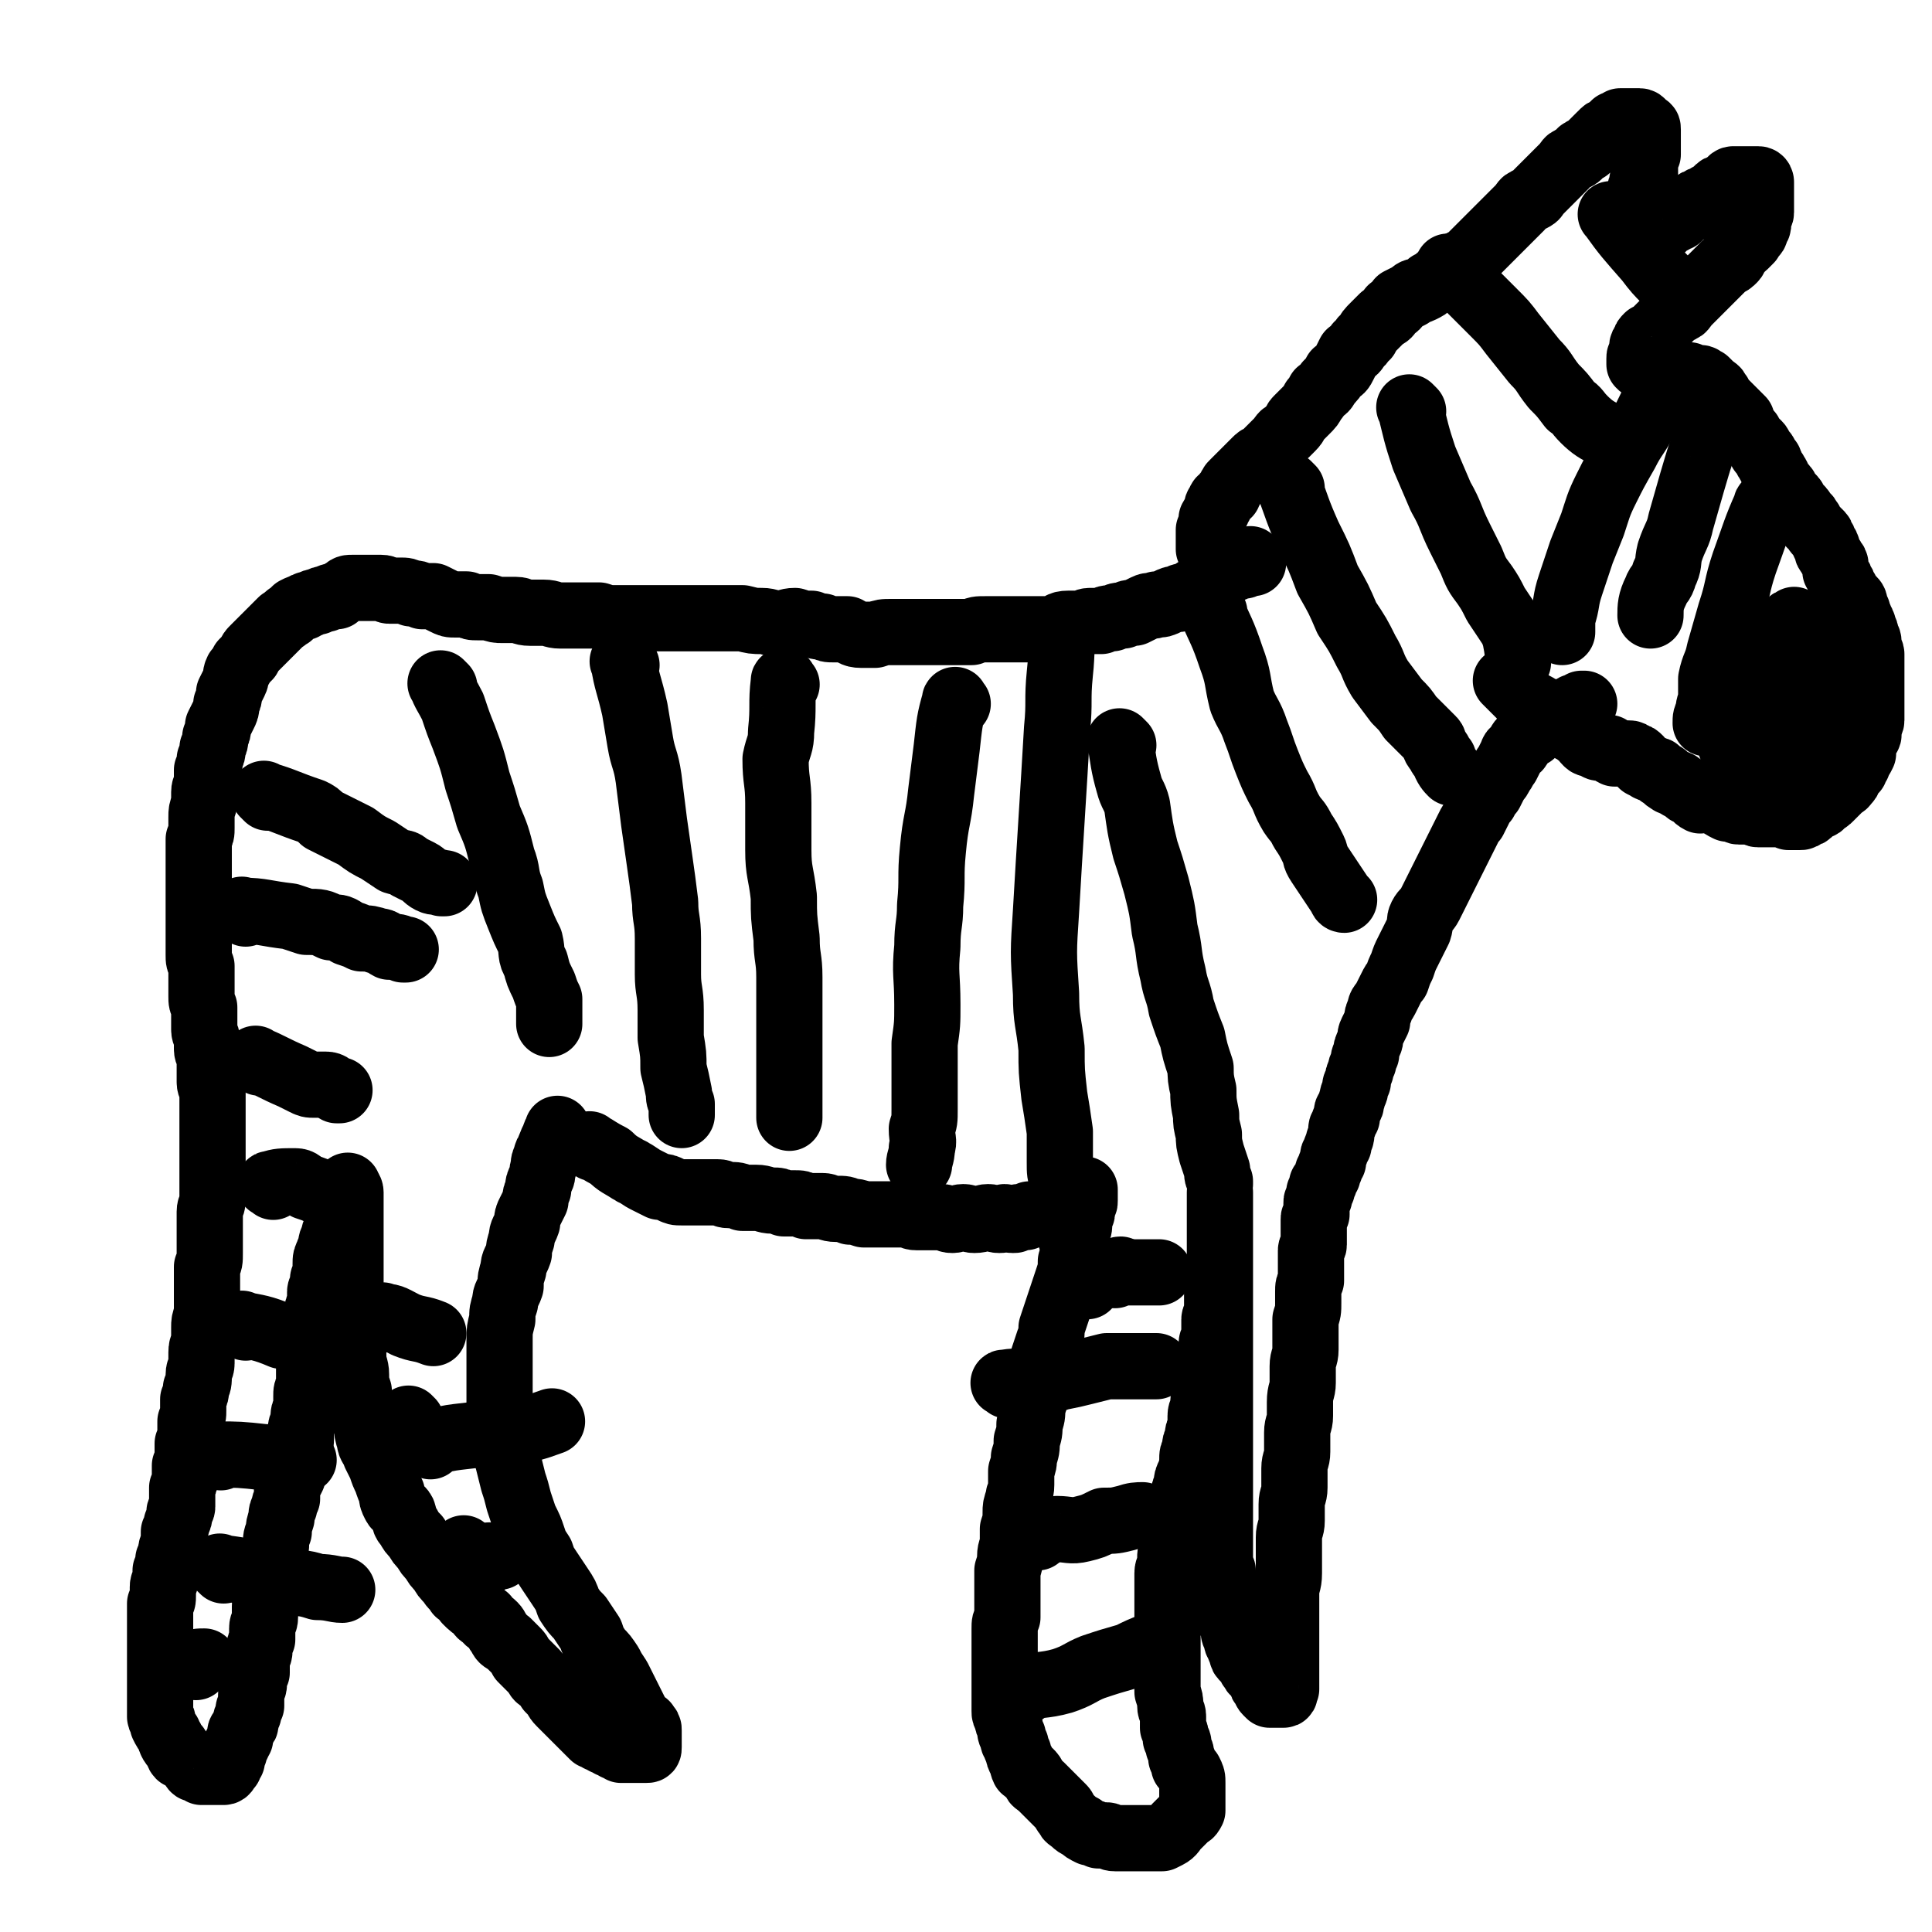 <svg viewBox='0 0 700 700' version='1.1' xmlns='http://www.w3.org/2000/svg' xmlns:xlink='http://www.w3.org/1999/xlink'><g fill='none' stroke='#000000' stroke-width='24' stroke-linecap='round' stroke-linejoin='round'><path d='M547,248c-1,-1 -2,-2 -1,-1 1,1 1,1 3,3 2,2 2,2 4,4 4,2 4,2 7,4 1,1 0,1 1,2 2,1 2,1 5,2 1,1 1,1 3,2 1,1 2,0 3,2 2,1 1,1 3,3 1,1 1,0 3,1 1,1 1,1 3,1 1,0 1,0 2,0 1,1 0,1 2,2 0,0 1,0 2,0 1,0 1,0 3,0 1,0 1,0 2,1 1,0 1,0 2,1 0,1 0,1 1,2 0,0 0,0 2,1 1,1 1,0 3,1 1,0 0,1 1,1 1,1 1,1 2,1 1,1 0,1 2,2 1,1 1,0 3,1 0,0 0,1 1,1 1,1 1,0 2,1 0,0 0,1 1,1 0,0 0,0 1,0 1,1 1,2 3,3 0,0 0,-1 1,-1 0,0 1,1 2,1 1,0 1,0 2,0 1,0 1,0 2,1 1,1 1,1 3,2 1,0 1,0 2,0 1,0 1,1 2,1 1,0 1,0 2,0 1,0 1,0 3,0 1,0 1,1 2,1 1,0 1,0 2,0 1,0 1,0 2,0 1,0 1,0 2,0 1,0 1,0 3,0 1,0 1,0 2,1 1,0 1,0 2,0 1,0 1,0 2,0 1,0 1,0 2,-1 1,0 1,0 2,-1 1,-1 1,-1 3,-2 1,0 1,-1 2,-2 1,0 1,0 2,-1 1,-1 1,-1 2,-2 1,-1 1,-1 2,-2 1,-1 1,0 2,-2 1,0 0,-1 1,-2 1,-1 1,-1 2,-2 0,-1 0,-1 1,-2 0,0 0,0 0,-1 1,-1 1,-1 2,-3 0,-1 0,-1 0,-2 0,-2 0,-2 1,-3 0,-1 1,-1 1,-2 0,-2 0,-2 0,-3 0,-1 1,-1 1,-2 0,-1 0,-1 0,-3 0,-1 0,-1 0,-3 0,-1 0,-1 0,-2 0,-1 0,-1 0,-3 0,-1 0,-1 0,-2 0,-1 0,-1 0,-2 0,-1 0,-1 0,-2 0,-1 0,-1 0,-2 0,-1 0,-1 0,-3 0,-1 0,-1 0,-2 0,-1 -1,-1 -1,-3 0,0 0,-1 0,-1 0,-2 -1,-2 -1,-3 0,-1 0,-1 -1,-3 0,-1 0,-1 -1,-2 0,-1 0,-1 -1,-3 0,-1 0,-1 -1,-2 0,-2 0,-2 -1,-3 -1,-1 -1,-1 -2,-2 0,-1 0,-1 -1,-2 0,-1 0,-1 -1,-2 0,-1 0,-1 -1,-2 0,-1 0,-1 -1,-2 0,-1 0,-1 0,-2 0,-1 0,-1 -1,-2 0,-1 -1,-1 -1,-2 -1,-1 -1,-1 -1,-2 0,-1 0,-1 -1,-2 0,-1 0,-1 -1,-2 0,-1 0,-1 -1,-2 0,0 -1,0 -1,-1 -1,-1 -1,-1 -2,-2 0,-1 0,-1 -1,-2 0,-1 -1,-1 -2,-2 0,-1 0,-1 -1,-2 -1,-1 -1,-1 -2,-2 0,-1 0,-1 -1,-2 -1,-1 -1,-1 -2,-2 0,-1 0,-1 -1,-2 -1,-1 -1,-1 -2,-2 0,0 0,-1 0,-1 0,-1 -1,-1 -1,-2 0,0 0,0 -1,-1 0,-1 0,-1 -1,-2 0,0 0,0 0,-1 0,0 -1,0 -1,-1 -1,-1 0,-1 -1,-2 0,0 -1,0 -1,-1 -1,-1 0,-1 -1,-2 -1,-1 -1,-1 -2,-2 0,0 0,0 -1,-1 0,-1 0,-1 -1,-2 -1,-1 -1,0 -2,-2 0,0 0,-1 0,-2 -1,-1 -1,-1 -2,-2 -1,-1 -1,-1 -2,-2 -1,-1 -1,-1 -2,-2 -1,-1 -1,0 -2,-2 0,-1 0,-1 -1,-2 0,-1 -1,-1 -2,-2 -1,-1 -1,-1 -2,-2 -1,0 -1,-1 -2,-1 -1,0 -1,0 -2,0 -1,0 -1,0 -2,-1 -1,0 -1,0 -2,0 -1,0 -1,0 -2,0 -1,0 -1,0 -2,-1 -1,0 -1,0 -2,0 -1,0 -1,0 -2,0 -1,0 -1,0 -2,0 -1,0 -1,-1 -2,-1 -1,0 -1,0 -2,-1 -1,0 -1,0 -2,-1 0,0 0,0 0,-1 0,-1 0,-1 0,-1 0,-1 0,-1 1,-2 0,-1 0,-1 0,-2 0,-1 0,-1 1,-2 0,-1 0,-1 1,-2 0,0 1,0 2,-1 1,-1 1,-1 2,-2 1,-1 1,-1 2,-2 1,-1 1,-1 2,-2 1,-1 1,-1 2,-2 0,0 1,0 2,-1 1,0 1,-1 2,-2 1,-1 1,-1 2,-2 1,-1 1,-1 2,-2 1,-1 1,-1 2,-2 1,-1 1,-1 2,-2 1,-1 1,-1 2,-2 1,-1 1,-1 2,-2 1,-1 1,-1 2,-2 2,-1 2,-1 3,-2 1,-1 0,-1 2,-3 0,-1 1,-1 2,-2 1,-1 1,-1 2,-2 0,0 0,-1 1,-2 1,0 1,-1 1,-2 1,-1 1,-1 1,-2 0,-1 0,-1 0,-2 0,-1 1,-1 1,-2 0,0 0,-1 0,-2 0,-1 0,-1 0,-2 0,-1 0,-1 0,-1 0,-1 0,-1 0,-2 0,-1 0,-1 0,-2 0,0 0,0 0,-1 0,0 0,0 0,-1 0,0 0,-1 -1,-1 0,0 0,0 -1,0 0,0 0,0 -1,0 -1,0 -1,0 -1,0 -1,0 -1,0 -2,0 -1,0 -1,0 -2,0 -1,0 -1,0 -2,0 -1,0 -1,1 -2,2 -1,0 -1,0 -2,1 -1,0 -1,0 -2,1 -1,1 -1,1 -2,2 -1,0 -1,0 -2,1 -1,0 -1,0 -2,1 -1,0 -1,0 -2,1 -1,1 -1,1 -2,2 -1,0 -1,0 -2,1 -1,1 -1,1 -2,2 -1,0 -1,0 -2,1 -1,0 -1,0 -2,1 -1,1 -1,1 -2,2 -1,0 -1,0 -2,1 -1,0 -1,0 -2,0 -1,0 -1,1 -2,1 -1,0 -1,0 -2,0 0,0 0,0 -1,0 0,0 0,0 0,0 -1,-1 -1,-1 -1,-2 0,-1 0,-1 0,-2 0,-1 0,-1 0,-2 0,-1 0,-1 0,-2 0,-1 0,-1 1,-3 0,-2 0,-2 1,-3 0,-2 0,-2 1,-4 0,-2 0,-2 1,-4 0,-2 0,-2 0,-4 0,-2 0,-2 1,-3 0,-1 0,-1 0,-3 0,-1 0,-1 0,-2 0,-1 0,-1 0,-2 0,-1 0,-1 0,-2 0,-1 0,-1 -1,-1 -1,-1 -1,-2 -2,-2 0,0 0,0 -1,0 -1,0 -1,0 -2,0 0,0 0,0 -1,0 -1,0 -1,0 -1,0 -1,0 -1,0 -2,0 0,0 0,0 -1,1 -1,0 -1,0 -1,0 -1,1 -1,1 -2,2 0,1 -1,0 -2,1 0,0 0,1 -1,1 -1,1 -1,1 -2,2 0,0 0,0 -1,1 -1,1 -1,1 -2,2 0,0 -1,0 -2,1 -1,0 0,1 -2,2 0,0 -1,0 -2,1 -1,0 -1,1 -2,2 -1,1 -1,1 -2,2 -1,1 -1,1 -2,2 -1,1 -1,1 -2,2 -1,1 -1,1 -2,2 -1,1 -1,1 -2,2 -1,1 0,1 -2,2 0,0 -1,0 -2,1 -1,0 -1,1 -2,2 -1,1 -1,1 -2,2 -1,1 -1,1 -2,2 -1,1 -1,1 -2,2 -1,1 -1,1 -2,2 -1,1 -1,1 -2,2 -1,1 -1,1 -2,2 -1,1 -1,1 -2,2 -1,1 -1,1 -2,2 -1,1 -1,1 -2,2 -1,1 -1,1 -3,2 -1,1 -1,1 -2,2 -2,1 -2,1 -3,2 -2,1 -2,1 -4,2 -1,1 -1,1 -3,2 -1,1 -1,1 -3,2 -2,1 -2,0 -4,2 -2,1 -2,1 -4,2 -1,2 -1,2 -3,3 -1,2 -1,2 -3,3 -2,2 -2,2 -3,3 -2,2 -2,2 -3,4 -2,1 -1,2 -3,3 -1,2 -1,2 -3,3 -1,2 -1,2 -2,4 -1,2 -1,2 -3,3 -1,2 -1,2 -3,4 -1,2 -1,2 -3,3 -1,2 -1,2 -2,3 -1,2 -1,2 -3,4 -1,1 -1,1 -3,3 -1,1 0,1 -2,3 -1,1 -1,1 -2,2 -2,1 -1,1 -3,3 -1,1 -1,1 -2,2 -1,1 -1,1 -2,2 -1,1 -1,1 -2,2 -1,0 -1,0 -2,1 -1,1 -1,1 -2,2 -1,1 -1,1 -2,2 -1,1 -1,1 -2,2 0,0 0,0 -1,1 -1,1 -1,1 -1,1 -1,1 -1,1 -1,2 -1,1 -1,1 -1,2 -1,0 -1,0 -1,1 0,0 -1,0 -1,1 -1,0 -1,0 -1,2 -1,0 -1,0 -1,1 0,0 0,0 0,1 -1,1 -1,1 -1,2 -1,0 0,0 0,0 0,1 0,1 -1,1 0,1 0,1 0,1 0,1 0,1 0,1 0,1 0,1 0,1 0,1 -1,1 -1,1 0,0 0,1 0,1 0,1 0,1 0,1 0,1 0,1 0,1 0,1 0,1 0,1 0,1 0,1 0,1 0,1 0,1 0,1 0,1 0,1 0,1 '/><path d='M454,204c-1,-1 -1,-2 -1,-1 -1,0 0,1 -1,1 -1,1 -1,1 -3,1 -1,0 -1,0 -2,1 -1,0 -1,0 -3,1 -2,0 -2,0 -3,1 -1,1 -1,1 -2,2 -1,1 -1,1 -3,2 -1,1 -1,1 -3,2 -1,1 -1,1 -3,2 -2,0 -2,0 -3,1 -2,0 -2,0 -4,1 -2,1 -2,1 -4,1 -2,1 -2,0 -4,1 -2,1 -2,1 -4,2 -2,0 -2,0 -4,1 -2,0 -2,0 -4,1 -2,0 -2,0 -4,1 -2,0 -2,0 -4,0 -2,0 -2,1 -4,1 -2,0 -2,0 -4,0 -3,0 -3,1 -5,2 -3,0 -3,0 -5,0 -3,0 -3,0 -6,0 -3,0 -3,0 -5,0 -3,0 -3,0 -5,0 -2,0 -2,0 -4,0 -3,0 -3,0 -5,1 -2,0 -2,0 -4,0 -2,0 -2,0 -5,0 -2,0 -2,0 -4,0 -2,0 -2,0 -5,0 -3,0 -3,0 -6,0 -3,0 -3,0 -5,0 -3,0 -3,0 -6,1 -2,0 -3,0 -5,0 -3,0 -3,-1 -5,-2 -2,0 -2,0 -5,0 -2,0 -2,0 -4,-1 -2,0 -2,0 -4,-1 -3,0 -3,0 -6,-1 -3,0 -3,1 -6,1 -3,0 -3,-1 -6,-1 -3,0 -3,0 -7,-1 -3,0 -3,0 -6,0 -3,0 -3,0 -7,0 -3,0 -3,0 -6,0 -4,0 -4,0 -7,0 -3,0 -3,0 -7,0 -3,0 -3,0 -6,0 -3,0 -3,0 -7,0 -3,0 -3,0 -6,-1 -2,0 -2,0 -5,0 -2,0 -2,0 -5,0 -2,0 -2,0 -4,0 -3,0 -3,-1 -6,-1 -2,0 -3,0 -5,0 -3,0 -3,-1 -5,-1 -3,0 -3,0 -5,0 -2,0 -2,0 -5,-1 -2,0 -2,0 -4,0 -2,0 -2,0 -4,-1 -2,0 -2,0 -4,0 -2,0 -2,0 -4,-1 -2,-1 -2,-1 -4,-2 -2,0 -2,0 -4,0 -2,-1 -2,-1 -4,-1 -2,-1 -2,-1 -4,-1 -2,0 -2,0 -4,0 -1,0 -1,-1 -3,-1 -2,0 -2,0 -4,0 -1,0 -1,0 -3,0 -1,0 -1,0 -3,0 -2,0 -2,0 -3,1 -2,1 -2,1 -3,2 -2,0 -2,0 -4,1 -1,0 -1,0 -3,1 -1,0 -1,0 -3,1 -1,0 -1,0 -2,1 -1,0 -1,0 -3,1 -1,1 -1,1 -2,2 -1,0 -1,1 -3,2 -1,1 -1,1 -2,2 -1,1 -1,1 -2,2 -1,1 -1,1 -2,2 -1,1 -1,1 -2,2 -1,1 -1,1 -2,2 -1,1 -1,1 -2,3 -1,1 -1,1 -2,2 -1,2 -1,2 -2,3 -1,2 0,2 -1,4 -1,2 -1,2 -2,4 0,2 0,2 -1,4 0,2 0,2 -1,4 -1,2 -1,2 -2,4 0,2 0,2 -1,4 0,2 0,2 -1,4 0,2 0,2 -1,4 0,2 0,2 -1,4 0,2 0,2 0,4 0,2 -1,2 -1,4 0,2 0,2 0,4 -1,3 -1,3 -1,5 0,2 0,2 0,4 0,2 0,2 -1,4 0,3 0,3 0,5 0,2 0,2 0,4 0,2 0,2 0,4 0,2 0,2 0,4 0,2 0,2 0,4 0,2 0,2 0,4 0,2 0,2 0,4 0,2 0,2 0,4 0,3 0,3 0,5 0,2 0,2 0,4 0,2 0,2 1,4 0,2 0,2 0,4 0,2 0,2 0,4 0,1 0,1 0,3 0,2 0,2 1,4 0,2 0,2 0,4 0,2 0,2 0,4 0,2 1,2 1,4 0,2 0,2 0,3 0,2 1,2 1,4 0,2 0,2 0,4 0,2 0,2 0,4 0,2 1,2 1,4 0,2 0,2 0,4 0,2 0,2 0,4 0,2 0,2 0,4 0,2 0,2 0,4 0,2 0,2 0,4 0,1 0,1 0,2 0,3 0,3 0,5 0,2 0,2 0,4 0,2 0,2 0,4 0,2 0,2 0,4 0,2 -1,2 -1,4 0,2 0,2 0,4 0,2 0,2 0,4 0,2 0,2 0,4 0,2 0,2 0,3 0,3 0,3 -1,5 0,2 0,2 0,4 0,2 0,2 0,5 0,2 0,2 0,4 0,2 0,2 0,4 -1,3 -1,3 -1,5 0,2 0,2 0,4 0,3 -1,2 -1,5 0,2 0,2 0,4 0,2 -1,2 -1,4 0,3 0,3 -1,5 0,2 0,2 -1,4 0,2 0,2 0,4 0,2 0,2 -1,4 0,2 0,2 0,4 0,2 0,2 -1,4 0,2 0,2 0,4 0,2 0,2 -1,4 0,2 0,2 0,4 0,2 0,2 -1,4 0,1 0,1 0,3 0,2 0,2 0,4 0,1 -1,1 -1,2 0,2 0,2 -1,4 0,1 0,1 -1,3 0,2 0,2 0,4 0,1 -1,1 -1,3 0,2 0,2 -1,3 0,2 0,2 -1,4 0,1 0,1 0,3 0,2 -1,1 -1,3 0,2 0,2 0,3 0,2 0,2 -1,3 0,2 0,2 0,3 0,1 0,1 0,3 0,1 0,1 0,3 0,1 0,1 0,3 0,1 0,1 0,2 0,1 0,1 0,3 0,1 0,1 0,3 0,1 0,1 0,2 0,1 0,1 0,2 0,1 0,1 0,3 0,1 0,1 0,2 0,1 0,1 0,2 0,1 0,1 0,2 0,1 0,1 0,2 0,1 0,1 0,2 0,0 0,0 0,1 0,1 0,2 0,3 0,1 1,0 1,2 0,0 0,1 0,1 1,2 1,2 2,3 0,1 0,1 1,2 0,0 0,1 0,1 1,2 1,1 2,2 1,1 0,2 1,3 1,0 1,0 2,1 0,0 0,0 1,1 0,0 0,0 1,1 0,0 0,0 1,1 0,0 0,1 1,1 1,0 1,0 2,0 0,0 0,1 0,1 1,0 1,0 1,0 1,0 1,0 1,0 1,0 1,0 1,0 1,0 1,0 2,0 0,0 0,0 1,0 0,0 0,0 1,0 0,0 0,0 0,0 1,0 1,0 1,0 1,0 1,-1 1,-1 0,-1 1,-1 1,-1 0,-1 0,-1 1,-2 0,-1 0,-1 0,-1 0,-2 1,-1 1,-3 0,-1 0,-1 1,-2 0,-1 0,0 1,-2 0,-1 0,-1 0,-2 0,-1 1,-1 1,-2 1,-1 1,-1 1,-2 0,-1 0,-1 1,-3 0,-2 0,-2 1,-3 0,-2 0,-2 0,-4 0,-2 1,-2 1,-4 0,-2 0,-2 1,-4 0,-2 0,-2 0,-4 0,-2 1,-2 1,-4 0,-2 0,-2 1,-4 0,-2 0,-2 0,-4 0,-2 1,-2 1,-4 0,-2 0,-2 0,-4 0,-3 1,-3 1,-5 0,-2 0,-2 0,-4 1,-2 1,-2 2,-4 0,-3 0,-3 0,-5 0,-2 0,-2 1,-4 0,-3 0,-3 1,-5 0,-2 0,-2 1,-5 0,-2 0,-2 1,-4 0,-1 0,-1 1,-3 0,-2 0,-2 0,-4 1,-2 1,-2 2,-4 1,-3 0,-3 1,-5 0,-2 0,-2 1,-4 0,-2 0,-2 1,-4 0,-2 0,-2 0,-4 0,-2 1,-2 1,-4 0,-2 0,-2 1,-4 0,-2 0,-2 0,-4 0,-2 0,-2 1,-4 0,-2 0,-2 0,-4 0,-2 0,-2 0,-3 0,-2 1,-2 1,-4 0,-2 0,-2 0,-4 0,-2 1,-2 1,-4 0,-2 0,-2 0,-4 0,-2 1,-2 1,-3 0,-2 0,-2 1,-4 0,-2 0,-2 0,-4 0,-1 1,-1 1,-3 0,-2 0,-2 1,-3 0,-2 0,-2 0,-4 0,-2 0,-2 1,-4 0,-1 1,-1 1,-3 0,-1 0,-1 1,-3 0,-1 0,-1 1,-3 0,-1 0,-1 1,-3 0,-1 0,-1 0,-3 0,-1 1,-1 1,-2 1,-1 1,0 1,-2 0,0 0,-1 0,-2 0,-1 1,-1 1,-2 0,-1 0,-2 0,-1 0,0 1,1 1,2 0,1 0,1 0,2 0,1 0,1 0,2 0,2 0,2 0,4 0,3 0,3 0,6 0,2 0,2 0,5 0,3 0,3 0,6 0,3 0,3 0,7 0,3 0,3 0,6 0,4 0,4 0,8 0,3 0,3 0,6 1,4 1,4 1,7 0,4 1,4 1,7 0,3 0,3 1,6 0,3 0,3 1,6 0,3 1,3 2,6 0,3 0,3 1,6 0,2 1,2 2,5 1,2 1,2 2,4 1,3 1,3 2,5 1,3 1,3 2,5 0,2 0,2 1,4 1,2 2,1 3,3 1,3 0,3 2,5 1,2 1,2 3,4 1,2 1,2 3,4 1,2 1,2 3,4 1,2 1,2 3,4 1,2 1,2 3,4 1,2 2,2 3,4 2,1 2,1 3,3 2,2 2,2 4,3 1,2 1,2 3,3 1,2 1,1 3,3 1,1 1,2 2,3 1,2 1,2 3,3 1,1 1,1 3,3 1,1 1,1 2,3 1,1 1,1 3,3 1,1 1,1 2,2 1,2 1,2 3,3 1,1 1,1 2,3 1,1 1,1 2,2 1,1 0,1 2,3 1,1 1,1 2,2 1,1 1,1 2,2 1,1 1,1 1,1 2,2 2,2 3,3 1,1 1,1 2,2 1,1 1,1 2,2 1,0 1,0 2,1 1,0 1,0 2,1 1,0 1,0 2,1 1,0 1,0 2,1 1,0 1,0 2,1 1,0 1,0 2,0 1,0 1,0 2,0 1,0 1,0 2,0 1,0 1,0 2,0 0,0 0,0 1,0 0,0 0,0 0,0 1,0 1,0 1,-1 0,0 0,-1 0,-2 0,-1 0,-1 0,-2 0,-1 0,-1 0,-2 0,-1 0,-1 -1,-2 0,-1 -1,0 -1,-1 -2,-2 -2,-2 -3,-4 -1,-2 -1,-2 -2,-4 -1,-2 -1,-2 -2,-4 -1,-2 -1,-2 -2,-4 -2,-3 -2,-3 -3,-5 -2,-3 -2,-3 -4,-5 -2,-3 -2,-3 -3,-6 -2,-3 -2,-3 -4,-6 -2,-2 -2,-2 -4,-5 -1,-3 -1,-3 -3,-6 -2,-3 -2,-3 -4,-6 -2,-3 -2,-3 -3,-6 -2,-3 -2,-3 -3,-6 -1,-3 -1,-3 -3,-7 -1,-3 -1,-3 -2,-6 -1,-4 -1,-4 -2,-7 -1,-4 -1,-4 -2,-8 -1,-3 -1,-3 -2,-7 0,-4 -1,-4 -1,-8 0,-3 0,-3 0,-7 0,-4 0,-4 0,-8 0,-3 0,-3 0,-7 0,-3 0,-3 0,-7 0,-3 0,-3 1,-7 0,-3 0,-3 1,-6 0,-3 1,-3 2,-6 0,-3 0,-3 1,-6 0,-3 1,-3 2,-6 0,-2 0,-2 1,-5 0,-3 1,-3 2,-6 0,-2 0,-2 1,-4 1,-2 1,-2 2,-4 0,-2 0,-2 1,-4 0,-2 0,-2 1,-4 1,-2 0,-2 1,-4 0,-2 0,-2 1,-4 0,-1 0,-1 1,-2 0,-1 0,-1 1,-3 0,-1 1,-1 1,-2 0,-1 0,-1 1,-2 0,0 0,-1 0,-1 '/><path d='M215,416c-1,-1 -2,-2 -1,-1 2,1 3,2 7,4 3,3 4,3 7,5 1,0 1,1 2,1 3,2 3,2 5,3 2,1 2,1 4,2 2,0 2,0 4,1 2,1 2,1 4,1 1,0 1,0 2,0 2,0 2,0 4,0 3,0 3,0 7,0 2,0 2,1 4,1 3,0 3,0 5,1 3,0 3,0 5,0 3,0 3,1 6,1 2,0 2,0 4,1 2,0 2,0 4,0 2,0 2,0 4,1 3,0 3,0 6,0 2,0 2,1 5,1 3,0 3,0 5,1 2,0 2,0 5,1 3,0 3,0 6,0 2,0 2,0 4,0 3,0 3,0 5,0 2,0 2,1 4,1 3,0 3,0 5,0 2,0 2,0 4,0 2,0 2,1 4,1 2,0 2,-1 4,-1 2,0 2,1 4,1 3,0 3,-1 5,-1 2,0 2,1 4,1 1,0 1,0 2,-1 1,0 1,1 3,1 1,0 1,0 2,-1 1,0 1,0 2,0 1,0 1,0 2,-1 1,0 1,0 2,0 1,0 1,0 2,0 1,0 1,0 2,-1 0,0 1,0 1,0 1,0 1,-1 1,-1 1,-1 1,-1 2,-1 1,-1 1,0 1,-1 1,0 0,0 1,-1 0,0 1,0 1,0 0,0 0,-1 1,-1 0,-1 0,-1 1,-1 1,-1 1,-1 2,-1 0,0 0,-1 1,-1 0,0 0,0 1,0 0,0 0,0 0,0 1,0 1,0 1,0 0,1 0,1 0,2 0,1 0,1 0,2 0,1 0,1 -1,2 0,1 0,1 0,2 0,1 0,1 -1,2 0,1 0,1 0,2 0,2 0,2 -1,4 0,3 0,3 -1,5 0,3 0,3 -1,5 0,3 0,3 -1,6 -1,3 -1,3 -2,6 -1,3 -1,3 -2,6 -1,3 -1,3 -2,6 0,3 0,3 -1,5 -1,3 -1,3 -2,6 0,3 0,3 -1,6 0,3 0,3 -1,6 -1,3 -1,3 -2,6 0,3 0,3 -1,6 0,3 0,3 -1,6 0,3 0,3 -1,6 0,2 0,2 -1,5 0,3 0,3 0,5 0,3 -1,3 -1,5 -1,3 -1,3 -1,5 0,3 0,3 -1,6 0,2 0,2 0,5 0,2 -1,2 -1,5 0,2 0,2 -1,5 0,2 0,2 0,4 0,2 0,2 0,4 0,3 0,3 0,5 0,2 0,2 0,4 -1,2 -1,2 -1,4 0,2 0,2 0,4 0,2 0,2 0,4 0,2 0,2 0,4 0,2 0,2 0,3 0,2 0,2 0,4 0,2 0,2 0,4 0,2 0,2 0,4 0,1 0,1 0,3 0,1 0,1 1,3 0,1 0,1 1,3 0,2 0,2 1,3 0,2 0,2 1,3 0,1 0,1 1,3 0,1 0,1 1,3 1,1 0,1 1,3 1,1 1,0 2,1 1,1 1,1 2,3 0,1 1,1 2,2 1,1 1,1 2,2 1,1 1,1 2,2 1,1 1,1 2,2 1,1 1,1 2,2 1,1 0,1 2,3 0,1 1,1 2,2 1,1 1,1 3,2 1,1 1,1 3,2 1,0 1,0 3,1 1,0 1,0 3,0 1,0 1,1 3,1 1,0 1,0 3,0 1,0 1,0 2,0 1,0 1,0 3,0 1,0 1,0 3,0 1,0 1,0 3,0 1,0 1,0 2,0 1,0 1,0 1,0 2,-1 2,-1 2,-1 2,-1 2,-2 3,-3 1,-1 1,-1 2,-2 1,-1 1,-1 2,-2 1,-1 1,0 2,-2 0,0 0,-1 0,-2 0,-1 0,-1 0,-2 0,-1 0,-1 0,-2 0,-1 0,-1 0,-2 0,-1 0,-1 0,-2 0,-2 0,-2 -1,-4 -1,-1 -1,-1 -2,-2 0,-1 0,-2 -1,-3 0,-2 0,-2 -1,-4 0,-2 0,-2 -1,-3 0,-2 0,-2 -1,-4 0,-2 0,-2 0,-4 0,-2 -1,-2 -1,-4 0,-2 0,-2 -1,-5 0,-2 0,-2 0,-4 0,-3 0,-3 0,-5 0,-2 0,-2 0,-5 0,-2 0,-2 0,-4 0,-3 0,-3 0,-5 0,-3 0,-3 0,-5 0,-3 0,-3 0,-5 0,-3 0,-3 0,-5 0,-2 0,-2 0,-5 0,-2 1,-2 1,-5 0,-2 0,-3 1,-5 0,-2 0,-2 1,-5 0,-2 0,-2 1,-4 0,-2 0,-2 1,-5 0,-2 0,-2 1,-4 0,-2 0,-2 1,-4 0,-2 0,-2 1,-4 1,-3 1,-3 1,-5 0,-2 0,-2 1,-4 0,-2 0,-2 1,-4 0,-2 0,-2 1,-4 0,-2 0,-2 0,-4 0,-2 1,-2 1,-4 0,-2 0,-2 1,-4 0,-2 0,-2 0,-4 0,-2 1,-2 1,-4 0,-1 0,-1 0,-3 0,-2 1,-2 1,-3 0,-2 0,-2 0,-3 0,-2 0,-2 1,-3 0,-1 0,-1 0,-3 0,-1 0,-1 0,-2 0,-1 0,-1 0,-2 0,-1 1,-1 1,-3 0,-1 0,-1 0,-2 0,-1 0,-1 0,-2 0,-1 0,-1 0,-2 0,-1 0,-1 1,-2 0,-1 0,-1 0,-2 0,-1 0,-1 0,-2 0,-1 0,-1 0,-2 0,-1 0,-1 0,-2 0,-1 0,-1 0,-2 0,-1 0,-1 0,-1 0,-2 0,-2 0,-3 0,0 0,0 0,-1 0,-1 0,-1 0,-2 0,-1 0,-1 0,-2 0,-1 0,-1 0,-2 0,-1 0,-1 0,-2 0,-1 0,-1 0,-2 0,-1 0,-1 0,-2 0,-1 0,-1 0,-1 0,-1 0,-1 0,-1 0,-1 0,-1 0,-2 0,0 0,0 0,0 0,-1 0,-1 0,-1 0,0 0,0 0,-1 0,0 0,0 0,-1 0,0 0,-1 0,-1 0,1 0,1 0,3 0,0 0,0 0,1 0,1 0,1 0,2 0,1 0,1 0,2 0,1 0,1 0,2 0,1 0,1 0,2 0,2 0,2 0,4 0,2 0,2 0,4 0,2 0,2 0,4 0,3 0,3 0,6 0,3 0,3 0,6 0,3 0,3 0,6 0,3 0,3 0,6 0,4 0,4 0,8 0,4 0,4 0,8 0,4 0,4 0,8 0,4 0,4 0,8 0,4 0,4 0,7 0,4 0,4 0,8 0,3 0,3 0,7 0,4 0,4 0,7 0,3 0,3 0,5 0,3 0,3 0,6 0,3 0,3 0,6 0,3 0,3 0,6 0,3 0,3 1,5 0,3 0,3 0,5 0,2 0,2 1,4 0,2 0,2 1,4 0,2 0,2 1,4 0,2 0,2 1,4 0,2 0,2 1,3 0,2 0,2 1,3 0,1 0,1 1,3 0,1 0,1 1,2 1,1 1,1 2,2 0,1 0,1 1,2 0,1 1,1 2,2 0,0 0,1 1,2 0,1 0,1 1,2 1,1 0,1 1,2 0,0 0,0 1,1 1,0 1,0 1,0 1,0 1,0 2,0 0,0 0,0 1,0 0,0 0,0 0,0 1,0 1,0 1,0 1,0 0,-1 1,-2 0,-1 0,-1 0,-2 0,-1 0,-1 0,-2 0,-1 0,-1 0,-3 0,-2 0,-2 0,-4 0,-3 0,-3 0,-6 0,-3 0,-3 0,-5 0,-4 0,-4 0,-7 0,-3 0,-3 0,-6 0,-3 1,-3 1,-7 0,-3 0,-3 0,-6 0,-4 0,-4 0,-7 0,-3 1,-3 1,-6 0,-3 0,-3 0,-6 0,-3 1,-3 1,-6 0,-3 0,-3 0,-7 0,-3 1,-3 1,-6 0,-3 0,-3 0,-7 0,-3 1,-3 1,-6 0,-3 0,-3 0,-5 0,-4 1,-4 1,-7 0,-3 0,-3 0,-6 0,-3 1,-3 1,-6 0,-3 0,-3 0,-6 0,-3 0,-3 0,-5 1,-3 1,-3 1,-6 0,-2 0,-2 0,-4 0,-2 0,-2 1,-4 0,-2 0,-2 0,-4 0,-2 0,-2 0,-4 0,-2 0,-2 0,-3 0,-1 1,-1 1,-2 0,-1 0,-1 0,-2 0,-1 0,-1 0,-3 0,-1 0,-1 0,-2 0,-1 0,-1 0,-2 0,-1 0,-1 1,-2 0,-1 0,-1 0,-2 0,-1 0,-1 0,-2 0,-1 0,-1 1,-2 0,-1 0,-1 0,-2 0,0 0,0 1,-1 0,-1 0,-1 0,-2 0,0 1,0 1,-1 0,0 0,-1 1,-2 0,0 0,0 0,-1 0,-1 1,-1 1,-2 0,-1 0,-1 1,-2 0,-1 0,-1 0,-2 0,-1 1,-1 1,-2 0,-1 0,-1 1,-2 0,-1 0,-1 0,-1 0,-2 1,-1 1,-3 0,-1 0,-1 0,-2 0,-1 1,-1 1,-2 0,-1 0,-1 1,-2 0,-1 0,-1 0,-2 0,-1 1,-1 1,-2 1,-1 0,-1 1,-3 0,-2 1,-2 1,-3 0,-2 0,-2 1,-3 0,-2 0,-2 1,-4 0,-1 0,-1 1,-3 0,-1 0,-2 1,-3 0,-2 0,-2 1,-4 1,-2 0,-2 1,-4 1,-2 1,-2 2,-4 0,-2 0,-2 1,-4 0,-2 1,-2 2,-4 1,-2 1,-2 2,-4 1,-2 1,-2 2,-3 1,-3 1,-3 2,-5 1,-3 1,-3 2,-5 1,-2 1,-2 2,-4 1,-2 1,-2 2,-4 1,-3 0,-3 1,-5 1,-2 2,-2 3,-4 1,-2 1,-2 2,-4 1,-2 1,-2 2,-4 1,-2 1,-2 2,-4 1,-2 1,-2 2,-4 1,-2 1,-2 2,-4 1,-2 1,-2 2,-4 1,-2 1,-2 2,-4 1,-2 1,-2 2,-3 1,-2 1,-2 2,-4 0,-2 1,-2 2,-3 1,-2 1,-2 2,-3 1,-2 1,-2 2,-4 1,-1 1,-1 2,-3 1,-1 1,-2 2,-3 1,-2 1,-2 2,-4 0,-1 1,-1 2,-2 1,-1 0,-2 2,-3 1,-1 1,-1 3,-2 1,-1 1,-1 2,-2 1,-1 1,-1 2,-2 0,0 1,0 2,-1 1,0 0,-1 2,-2 0,0 0,0 2,-1 0,0 1,0 1,0 2,0 2,0 3,-1 1,0 1,-1 2,-1 1,0 1,0 2,-1 0,0 1,0 1,0 '/><path d='M651,226c-1,-1 -1,-2 -1,-1 -2,0 -1,1 -3,3 0,1 -1,0 -2,2 -1,1 0,1 -2,3 -1,1 -1,1 -2,2 -1,0 -1,0 -2,1 0,1 0,1 0,1 0,1 -1,1 -1,1 0,1 0,1 0,2 0,0 0,0 0,1 0,0 0,0 0,0 '/><path d='M638,244c-1,-1 -1,-2 -1,-1 -1,1 -1,2 -1,4 0,1 0,1 0,1 '/><path d='M643,242c-1,-1 -1,-2 -1,-1 -2,1 -2,2 -4,4 -2,3 -2,2 -4,5 -1,2 0,2 -2,4 -1,2 -1,2 -2,4 -1,2 -1,2 -2,4 0,0 0,0 0,0 '/><path d='M633,254c-1,-1 -1,-2 -1,-1 -2,1 -2,2 -3,5 -1,4 0,4 -1,9 0,1 0,1 -1,2 0,1 0,1 0,1 '/><path d='M648,240c-1,-1 -1,-2 -1,-1 -2,7 -2,8 -3,17 -1,3 -1,3 -2,6 0,3 0,3 -1,7 '/><path d='M648,255c-1,-1 -1,-1 -1,-1 '/><path d='M661,257c-1,-1 -1,-1 -1,-1 '/><path d='M665,241c-1,-1 -1,-1 -1,-1 '/><path d='M663,241c-1,-1 -1,-2 -1,-1 -2,6 -1,7 -2,15 -1,3 -1,2 -2,5 -1,4 -1,4 -3,7 0,2 0,2 0,3 '/><path d='M638,281c-1,-1 -1,-1 -1,-1 '/><path d='M638,282c-1,-1 -2,-1 -1,-1 3,-1 4,0 9,-1 4,0 4,0 9,0 0,0 0,0 1,0 '/><path d='M650,288c-1,-1 -1,-1 -1,-1 '/><path d='M81,569c-1,-1 -2,-2 -1,-1 7,1 8,1 16,3 4,1 4,1 7,2 6,1 6,0 12,2 5,0 6,1 9,1 '/><path d='M89,481c-1,-1 -2,-2 -1,-1 5,1 7,1 14,4 0,0 0,0 1,0 '/><path d='M80,528c-1,-1 -2,-2 -1,-1 7,0 8,0 17,1 5,0 5,0 11,1 1,0 1,0 3,0 '/><path d='M71,604c-1,-1 -2,-1 -1,-1 1,-1 2,-1 4,-1 '/><path d='M99,430c-1,-1 -2,-1 -1,-1 3,-1 4,-1 9,-1 2,0 2,1 4,2 3,1 3,1 5,2 3,1 4,1 5,1 '/><path d='M140,478c-1,-1 -2,-2 -1,-1 3,0 4,1 8,3 5,2 5,1 10,3 '/><path d='M149,515c-1,-1 -1,-1 -1,-1 '/><path d='M169,562c-1,-1 -1,-1 -1,-1 '/><path d='M178,565c-1,-1 -2,-1 -1,-1 0,-1 1,0 2,0 1,0 1,0 2,0 '/><path d='M156,524c-1,-1 -2,-1 -1,-1 10,-3 11,-2 23,-4 6,-1 6,0 12,-1 5,-1 7,-2 10,-3 '/><path d='M371,613c-1,-1 -2,-1 -1,-1 6,-2 8,-1 15,-3 6,-2 6,-3 11,-5 6,-2 6,-2 13,-4 4,-2 4,-2 9,-4 2,0 2,0 3,0 '/><path d='M376,557c-1,-1 -2,-1 -1,-1 3,-1 4,-1 8,-2 4,0 5,1 9,0 4,-1 4,-1 8,-3 4,0 4,0 8,-1 3,-1 4,-1 6,-1 '/><path d='M365,502c-1,-1 -2,-1 -1,-1 6,-1 7,0 14,0 3,-1 3,-1 6,-2 5,-1 5,-1 9,-2 4,-1 4,-1 8,-2 4,0 4,0 8,0 4,0 4,0 8,0 1,0 1,0 2,0 '/><path d='M394,466c-1,-1 -2,-1 -1,-1 3,-2 4,-2 8,-3 2,-1 4,-2 5,-2 '/><path d='M404,462c-1,-1 -2,-1 -1,-1 2,-1 3,0 6,0 5,0 5,0 9,0 1,0 1,0 2,0 '/><path d='M94,385c-1,-1 -2,-2 -1,-1 5,2 6,3 13,6 2,1 2,1 4,2 2,1 2,1 4,1 2,0 3,0 4,0 2,0 2,1 4,2 0,0 0,0 1,0 '/><path d='M89,331c-1,-1 -2,-2 -1,-1 7,0 8,1 17,2 3,1 3,1 6,2 5,0 5,0 9,2 3,0 3,0 6,2 3,1 3,1 5,2 3,0 3,0 6,1 2,0 2,1 4,2 3,0 3,0 5,1 1,0 1,0 1,0 '/><path d='M97,289c-1,-1 -2,-2 -1,-1 7,2 8,3 17,6 2,1 2,1 4,3 6,3 6,3 12,6 4,3 4,3 8,5 3,2 3,2 6,4 3,1 3,0 5,2 2,1 2,1 4,2 2,1 2,2 4,3 2,1 2,0 4,1 1,0 1,0 1,0 '/><path d='M161,249c-1,-1 -2,-2 -1,-1 1,3 2,4 4,8 2,6 2,6 4,11 3,8 3,8 5,16 2,6 2,6 4,13 3,7 3,7 5,15 2,5 1,6 3,11 1,5 1,5 3,10 2,5 2,5 4,9 1,4 0,5 2,8 1,4 1,4 3,8 1,3 1,3 2,5 0,2 0,2 0,4 0,1 0,1 0,2 0,1 0,2 0,3 '/><path d='M227,241c-1,-1 -2,-2 -1,-1 1,7 2,8 4,17 1,6 1,6 2,12 1,6 2,6 3,13 1,8 1,8 2,16 1,7 1,7 2,14 1,7 1,7 2,15 0,6 1,6 1,13 0,6 0,6 0,13 0,6 1,6 1,13 0,5 0,5 0,10 1,6 1,6 1,11 1,4 1,4 2,9 0,2 0,2 1,4 0,1 0,1 0,2 0,1 0,1 0,2 '/><path d='M285,248c-1,-1 -1,-2 -1,-1 -1,8 0,9 -1,18 0,5 -1,5 -2,10 0,8 1,8 1,16 0,8 0,8 0,17 0,8 1,8 2,17 0,7 0,7 1,15 0,7 1,7 1,14 0,5 0,5 0,11 0,6 0,6 0,12 0,4 0,4 0,8 0,4 0,4 0,8 0,3 0,3 0,6 0,3 0,4 0,6 '/><path d='M347,255c-1,-1 -1,-2 -1,-1 -2,7 -2,8 -3,17 -1,8 -1,8 -2,16 -1,10 -2,10 -3,21 -1,10 0,10 -1,20 0,7 -1,7 -1,15 -1,10 0,10 0,21 0,7 0,7 -1,14 0,7 0,7 0,13 0,6 0,6 0,11 0,4 0,4 -1,7 0,4 1,4 0,7 0,3 -1,4 -1,6 '/><path d='M387,228c-1,-1 -1,-2 -1,-1 -2,7 -1,8 -2,17 -1,10 0,10 -1,20 -1,17 -1,17 -2,33 -1,16 -1,16 -2,33 -1,15 -1,15 0,30 0,10 1,10 2,20 0,8 0,8 1,17 1,6 1,6 2,13 0,6 0,6 0,11 0,4 0,4 1,7 0,4 0,4 1,7 0,5 1,5 2,11 0,2 0,4 1,5 '/><path d='M407,270c-1,-1 -2,-2 -1,-1 1,6 1,8 3,15 1,4 2,4 3,8 1,7 1,8 3,16 2,6 2,6 4,13 2,8 2,8 3,16 2,8 1,8 3,16 1,6 2,6 3,12 2,6 2,6 4,11 1,5 1,5 3,11 0,3 0,4 1,8 0,4 0,4 1,9 0,3 0,3 1,7 0,3 0,3 1,7 1,3 1,3 2,6 0,2 0,2 1,4 0,1 0,1 0,1 '/><path d='M440,222c-1,-1 -2,-2 -1,-1 3,7 4,8 7,17 3,8 2,8 4,16 2,5 3,5 5,11 2,5 2,6 4,11 2,5 2,5 4,9 3,5 2,5 5,10 2,3 2,2 4,6 2,3 2,3 4,7 1,2 0,2 2,5 2,3 2,3 4,6 2,3 2,3 4,6 0,1 1,1 1,1 '/><path d='M468,177c-1,-1 -2,-2 -1,-1 3,8 3,9 7,18 4,8 4,8 7,16 4,7 4,7 7,14 4,6 4,6 7,12 3,5 2,5 5,10 3,4 3,4 6,8 3,3 3,3 5,6 2,2 2,2 4,4 2,2 2,2 4,4 1,1 0,2 2,4 1,1 0,1 2,3 1,3 2,4 3,5 '/><path d='M512,149c-1,-1 -2,-2 -1,-1 2,8 2,9 5,18 3,7 3,7 6,14 4,7 3,7 7,15 2,4 2,4 4,8 2,5 2,5 5,9 2,3 2,3 4,7 2,3 2,3 4,6 2,3 2,3 3,6 1,5 1,6 1,9 '/><path d='M606,137c-1,-1 -1,-2 -1,-1 -5,7 -5,8 -9,16 -3,6 -4,6 -7,12 -4,7 -4,7 -7,13 -3,6 -3,7 -5,13 -2,5 -2,5 -4,10 -2,6 -2,6 -4,12 -2,6 -1,6 -3,12 0,2 0,4 0,5 '/><path d='M621,157c-1,-1 -1,-2 -1,-1 -4,8 -4,9 -7,19 -2,7 -2,7 -4,14 -1,5 -2,5 -4,11 -1,4 0,4 -2,8 -1,4 -2,3 -3,6 -2,4 -2,6 -2,9 '/><path d='M641,184c-1,-1 -1,-2 -1,-1 -4,9 -4,10 -8,21 -3,9 -2,9 -5,18 -2,7 -2,7 -4,14 -1,5 -2,5 -3,10 0,3 0,3 0,6 0,3 -1,3 -1,6 -1,2 -1,2 -1,4 '/><path d='M526,98c-1,-1 -2,-2 -1,-1 7,7 8,8 16,16 4,4 4,4 7,8 4,5 4,5 8,10 4,4 3,4 7,9 3,3 3,3 6,7 3,2 2,2 5,5 3,3 5,4 7,5 '/><path d='M585,79c-1,-1 -2,-2 -1,-1 5,7 6,8 13,16 3,4 4,5 6,7 '/></g>
</svg>